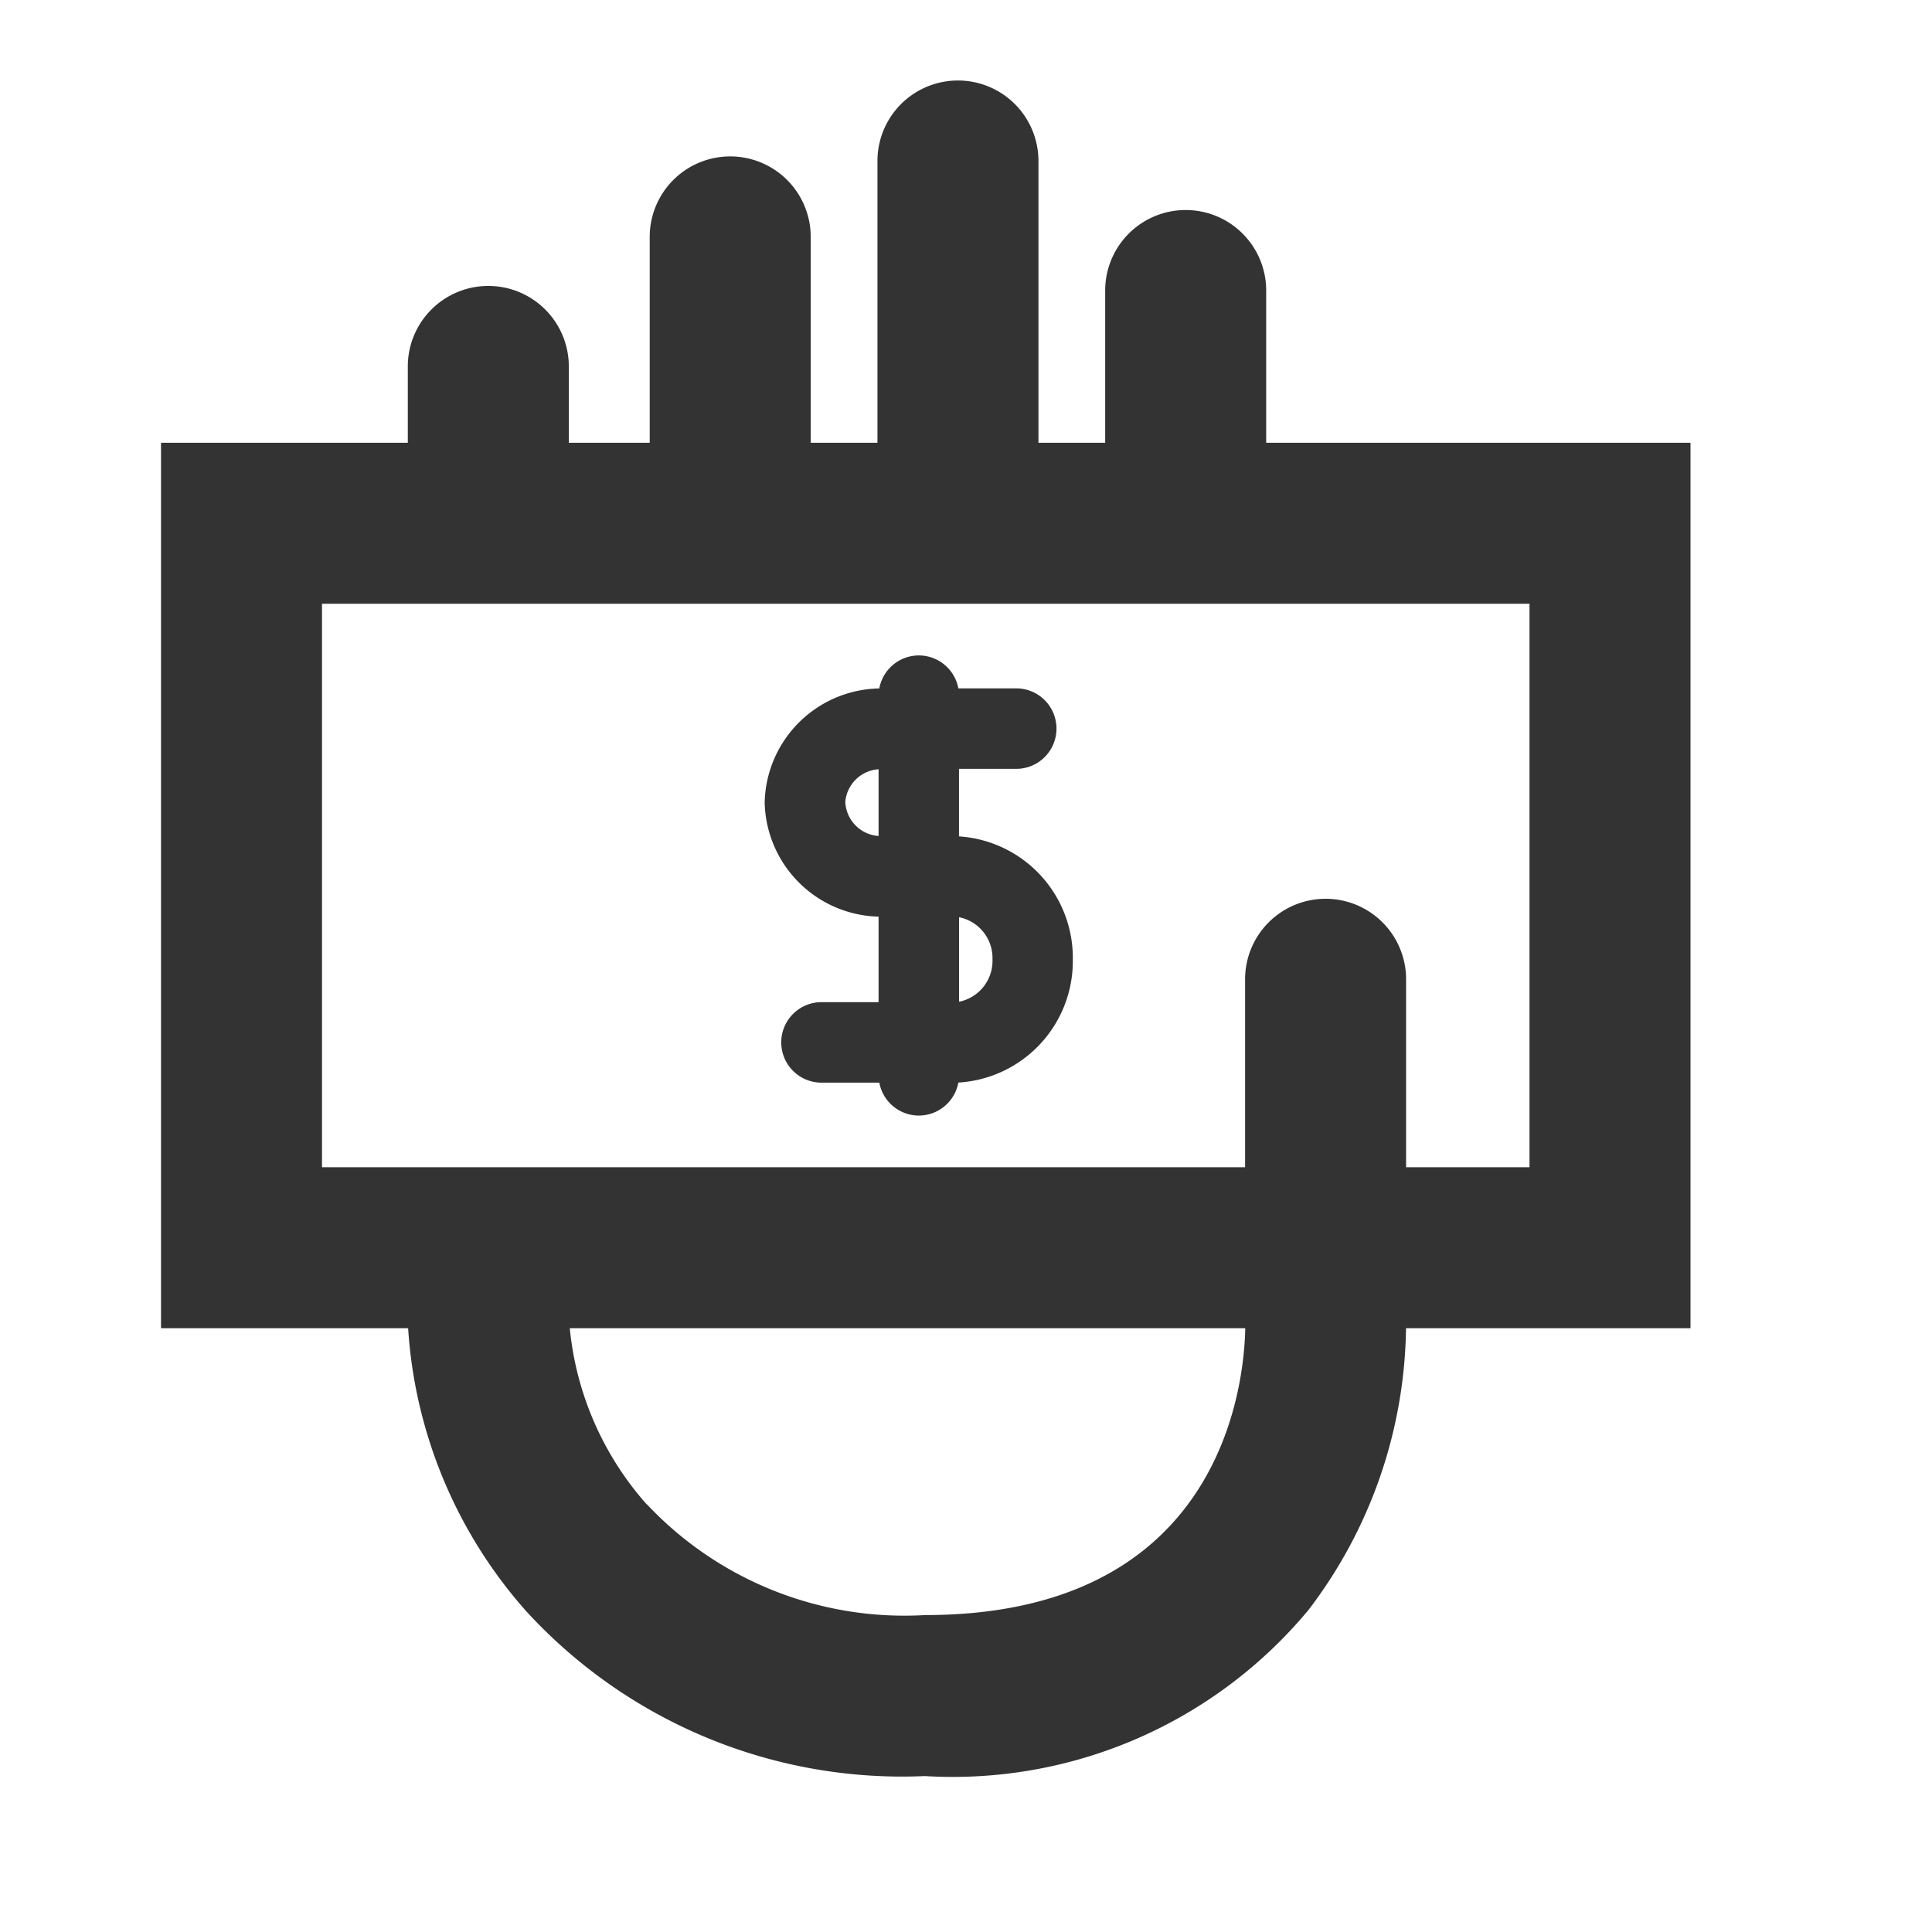 <svg xmlns="http://www.w3.org/2000/svg" width="24" height="24" viewBox="0 0 24 24">
  <g id="Quick_Purchase" transform="translate(-300 -1318)">
    <rect id="矩形_21" data-name="矩形 21" width="24" height="24" transform="translate(300 1318)" fill="#3e2525" opacity="0"/>
    <path id="联合_11" data-name="联合 11" d="M-2166.464,23.014a5.856,5.856,0,0,1-1.466-3.514H-2171V8.5h3.066V7.552a1,1,0,0,1,1-1,1,1,0,0,1,1,1V8.5h1.005V5.943a1,1,0,0,1,1-1,1,1,0,0,1,1,1V8.5h.829V5a1,1,0,0,1,1-1,1,1,0,0,1,1,1V8.5h.829V6.609a1,1,0,0,1,1-1,1,1,0,0,1,1,1V8.5H-2152v11h-3.534a5.884,5.884,0,0,1-1.212,3.5,5.745,5.745,0,0,1-4.766,2.063A6.332,6.332,0,0,1-2166.464,23.014Zm1.5-1.327a4.39,4.39,0,0,0,3.455,1.376c3.67,0,3.964-2.836,3.978-3.563h-8.391A3.861,3.861,0,0,0-2164.967,21.687ZM-2154,17.5v-7h-15v7h11.467V15.165a1,1,0,0,1,1-1,1,1,0,0,1,1,1V17.5Zm-8.077-1.051h-.718a.5.5,0,0,1-.5-.5.5.5,0,0,1,.5-.5h.709V14.387a1.452,1.452,0,0,1-1.415-1.418,1.45,1.45,0,0,1,1.424-1.417.5.5,0,0,1,.49-.41.5.5,0,0,1,.492.409h.719a.5.5,0,0,1,.5.5.5.5,0,0,1-.5.5h-.711v.839a1.512,1.512,0,0,1,1.414,1.528,1.512,1.512,0,0,1-1.422,1.53.5.5,0,0,1-.492.41A.5.5,0,0,1-2162.077,16.448Zm.991-1.005a.518.518,0,0,0,.415-.526.517.517,0,0,0-.415-.524Zm-1.413-2.474a.444.444,0,0,0,.413.415v-.829A.444.444,0,0,0-2162.5,12.969Z" transform="translate(2473 1315)" fill="#333"/>
  </g>
</svg>
